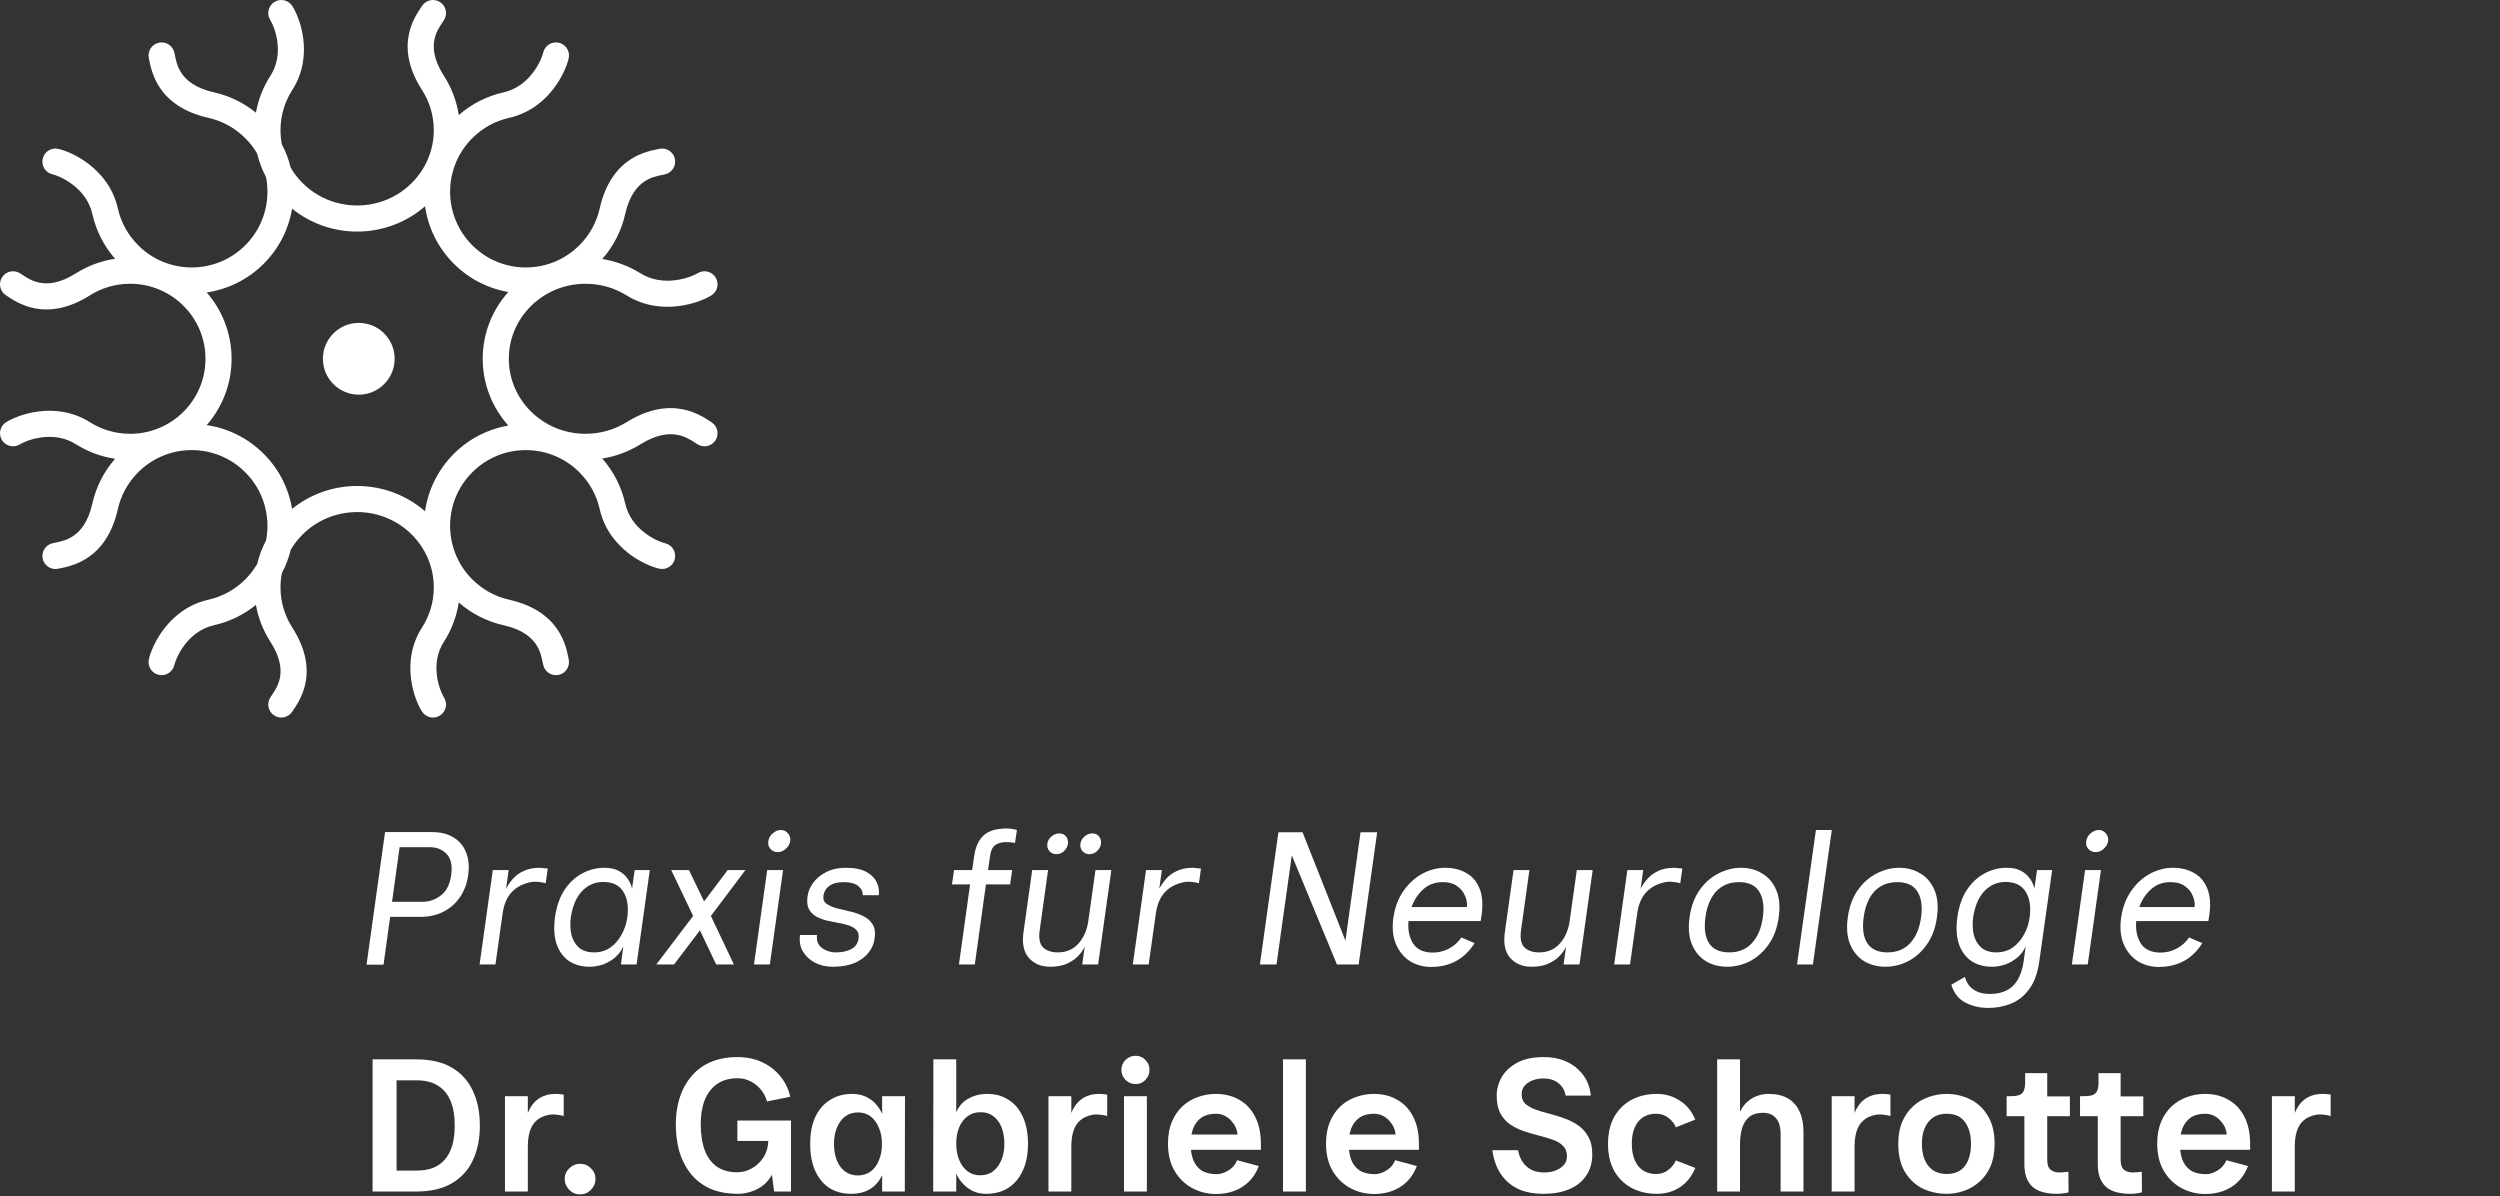 <svg width="1112" height="532" viewBox="0 0 1112 532" fill="none" xmlns="http://www.w3.org/2000/svg">
<rect x="0" y="0" width="1112" height="532" fill="#333333" stroke="none"/>
<path d="M1010.55 530V487.58H1020.72V495.056C1021.16 493.936 1021.72 492.872 1022.4 491.864C1023.12 490.8 1023.99 489.876 1025 489.092C1026.01 488.308 1027.18 487.692 1028.53 487.244C1029.87 486.796 1031.38 486.572 1033.06 486.572C1033.51 486.572 1034.13 486.6 1034.91 486.656C1035.7 486.712 1036.28 486.796 1036.68 486.908V496.4C1035.84 496.12 1034.77 495.924 1033.48 495.812C1032.2 495.644 1031.02 495.672 1029.96 495.896C1027.72 496.344 1025.92 497.184 1024.58 498.416C1023.24 499.592 1022.26 501.16 1021.64 503.12C1021.02 505.08 1020.72 507.404 1020.72 510.092V530H1010.55Z" fill="white"/>
<path d="M980.951 531.092C977.143 531.092 973.615 530.224 970.367 528.488C967.119 526.752 964.487 524.204 962.471 520.844C960.511 517.484 959.531 513.452 959.531 508.748C959.531 505.052 960.091 501.832 961.211 499.088C962.387 496.288 963.955 493.964 965.915 492.116C967.931 490.268 970.199 488.896 972.719 488C975.295 487.048 977.983 486.572 980.783 486.572C984.759 486.572 988.231 487.44 991.199 489.176C994.223 490.856 996.575 493.348 998.255 496.652C999.991 499.956 1000.86 504.016 1000.86 508.832V511.436H967.679L967.595 504.632H990.443C990.443 503.848 990.247 502.952 989.855 501.944C989.463 500.88 988.847 499.872 988.007 498.92C987.223 497.912 986.215 497.072 984.983 496.4C983.807 495.728 982.435 495.392 980.867 495.392C978.291 495.392 976.163 495.952 974.483 497.072C972.859 498.192 971.627 499.76 970.787 501.776C970.003 503.792 969.611 506.144 969.611 508.832C969.611 511.408 969.975 513.732 970.703 515.804C971.487 517.82 972.719 519.416 974.399 520.592C976.135 521.712 978.403 522.272 981.203 522.272C982.323 522.272 983.471 522.02 984.647 521.516C985.879 521.012 986.999 520.312 988.007 519.416C989.015 518.464 989.771 517.344 990.275 516.056L999.935 518.66C998.871 521.46 997.387 523.784 995.483 525.632C993.579 527.48 991.395 528.852 988.931 529.748C986.467 530.644 983.807 531.092 980.951 531.092Z" fill="white"/>
<path d="M947.709 531.008C942.557 531.008 938.833 529.916 936.537 527.732C934.241 525.492 933.093 522.244 933.093 517.988V496.484H925.197V487.58H926.877C928.557 487.58 929.873 487.412 930.825 487.076C931.777 486.684 932.449 486.04 932.841 485.144C933.233 484.248 933.429 483.016 933.429 481.448V477.332H943.257V487.664H953.337V496.484H943.257V515.972C943.257 518.044 943.761 519.5 944.769 520.34C945.833 521.124 947.065 521.516 948.465 521.516C949.025 521.516 949.697 521.488 950.481 521.432C951.265 521.376 951.993 521.292 952.665 521.18L952.749 530.336C952.021 530.56 951.153 530.728 950.145 530.84C949.193 530.952 948.381 531.008 947.709 531.008Z" fill="white"/>
<path d="M915.061 531.008C909.909 531.008 906.185 529.916 903.889 527.732C901.593 525.492 900.445 522.244 900.445 517.988V496.484H892.549V487.58H894.229C895.909 487.58 897.225 487.412 898.177 487.076C899.129 486.684 899.801 486.04 900.193 485.144C900.585 484.248 900.781 483.016 900.781 481.448V477.332H910.609V487.664H920.689V496.484H910.609V515.972C910.609 518.044 911.113 519.5 912.121 520.34C913.185 521.124 914.417 521.516 915.817 521.516C916.377 521.516 917.049 521.488 917.833 521.432C918.617 521.376 919.345 521.292 920.017 521.18L920.101 530.336C919.373 530.56 918.505 530.728 917.497 530.84C916.545 530.952 915.733 531.008 915.061 531.008Z" fill="white"/>
<path d="M865.861 531.008C862.053 531.008 858.497 530.224 855.193 528.656C851.945 527.032 849.313 524.568 847.297 521.264C845.337 517.96 844.357 513.788 844.357 508.748C844.357 504.94 844.945 501.664 846.121 498.92C847.353 496.12 849.005 493.796 851.077 491.948C853.149 490.1 855.445 488.756 857.965 487.916C860.541 487.02 863.173 486.572 865.861 486.572C869.613 486.572 873.113 487.384 876.361 489.008C879.609 490.576 882.213 493.012 884.173 496.316C886.189 499.564 887.197 503.708 887.197 508.748C887.197 512.556 886.609 515.86 885.433 518.66C884.257 521.404 882.633 523.7 880.561 525.548C878.545 527.396 876.249 528.768 873.673 529.664C871.153 530.56 868.549 531.008 865.861 531.008ZM865.861 522.188C869.501 522.188 872.217 520.984 874.009 518.576C875.801 516.168 876.697 512.892 876.697 508.748C876.697 504.716 875.801 501.496 874.009 499.088C872.273 496.624 869.557 495.392 865.861 495.392C862.333 495.392 859.617 496.624 857.713 499.088C855.809 501.496 854.857 504.716 854.857 508.748C854.857 512.892 855.809 516.168 857.713 518.576C859.617 520.984 862.333 522.188 865.861 522.188Z" fill="white"/>
<path d="M814.743 530V487.58H824.907V495.056C825.355 493.936 825.915 492.872 826.587 491.864C827.315 490.8 828.183 489.876 829.191 489.092C830.199 488.308 831.375 487.692 832.719 487.244C834.063 486.796 835.575 486.572 837.255 486.572C837.703 486.572 838.319 486.6 839.103 486.656C839.887 486.712 840.475 486.796 840.867 486.908V496.4C840.027 496.12 838.963 495.924 837.675 495.812C836.387 495.644 835.211 495.672 834.147 495.896C831.907 496.344 830.115 497.184 828.771 498.416C827.427 499.592 826.447 501.16 825.831 503.12C825.215 505.08 824.907 507.404 824.907 510.092V530H814.743Z" fill="white"/>
<path d="M763.794 530V471.2H773.958V494.552C774.35 493.656 774.91 492.732 775.638 491.78C776.366 490.828 777.262 489.96 778.326 489.176C779.39 488.392 780.622 487.776 782.022 487.328C783.422 486.824 784.99 486.572 786.726 486.572C790.142 486.572 792.998 487.244 795.294 488.588C797.59 489.932 799.298 491.864 800.418 494.384C801.594 496.904 802.182 499.844 802.182 503.204V530H792.018V504.548C792.018 501.244 791.318 498.836 789.918 497.324C788.574 495.756 786.642 494.972 784.122 494.972C781.714 494.972 779.754 495.532 778.242 496.652C776.786 497.772 775.694 499.396 774.966 501.524C774.294 503.652 773.958 506.172 773.958 509.084V530H763.794Z" fill="white"/>
<path d="M754.056 497.996L745.404 501.44C744.788 499.816 743.696 498.416 742.128 497.24C740.616 496.008 738.796 495.392 736.668 495.392C733.196 495.392 730.508 496.596 728.604 499.004C726.756 501.356 725.832 504.576 725.832 508.664C725.832 512.808 726.756 516.112 728.604 518.576C730.508 520.984 733.196 522.188 736.668 522.188C738.796 522.188 740.616 521.572 742.128 520.34C743.696 519.108 744.788 517.708 745.404 516.14L754.056 519.5C752.488 523.252 750.22 526.108 747.252 528.068C744.284 530.028 740.868 531.008 737.004 531.008C732.804 531.008 729.052 530.14 725.748 528.404C722.5 526.668 719.924 524.148 718.02 520.844C716.172 517.54 715.248 513.536 715.248 508.832C715.248 504.072 716.172 500.04 718.02 496.736C719.924 493.432 722.5 490.912 725.748 489.176C729.052 487.44 732.804 486.572 737.004 486.572C740.7 486.572 744.06 487.552 747.084 489.512C750.164 491.416 752.488 494.244 754.056 497.996Z" fill="white"/>
<path d="M686.651 531.008C682.731 531.008 679.371 530.476 676.571 529.412C673.827 528.292 671.559 526.808 669.767 524.96C667.975 523.056 666.603 520.956 665.651 518.66C664.699 516.364 664.083 514.012 663.803 511.604H675.227C675.619 513.732 676.347 515.552 677.411 517.064C678.475 518.52 679.791 519.64 681.359 520.424C682.983 521.152 684.747 521.516 686.651 521.516C688.611 521.516 690.347 521.236 691.859 520.676C693.427 520.06 694.659 519.248 695.555 518.24C696.507 517.176 696.983 515.888 696.983 514.376C696.983 512.416 696.423 510.876 695.303 509.756C694.183 508.58 692.671 507.656 690.767 506.984C688.919 506.312 686.875 505.696 684.635 505.136C682.451 504.576 680.239 503.932 677.999 503.204C675.815 502.476 673.771 501.496 671.867 500.264C670.019 498.976 668.535 497.324 667.415 495.308C666.295 493.236 665.735 490.576 665.735 487.328C665.735 484.472 666.463 481.756 667.919 479.18C669.431 476.548 671.727 474.392 674.807 472.712C677.887 471.032 681.835 470.192 686.651 470.192C690.179 470.192 693.231 470.724 695.807 471.788C698.439 472.852 700.595 474.252 702.275 475.988C704.011 477.668 705.299 479.516 706.139 481.532C706.979 483.492 707.455 485.424 707.567 487.328H696.395C696.171 485.872 695.639 484.584 694.799 483.464C693.959 482.288 692.839 481.364 691.439 480.692C690.039 480.02 688.359 479.684 686.399 479.684C684.943 479.684 683.487 479.936 682.031 480.44C680.575 480.888 679.343 481.644 678.335 482.708C677.327 483.716 676.823 485.116 676.823 486.908C676.823 488.588 677.383 489.96 678.503 491.024C679.679 492.032 681.191 492.872 683.039 493.544C684.887 494.216 686.931 494.832 689.171 495.392C691.411 495.952 693.651 496.652 695.891 497.492C698.131 498.276 700.175 499.312 702.023 500.6C703.871 501.888 705.355 503.568 706.475 505.64C707.651 507.656 708.239 510.232 708.239 513.368C708.239 517.176 707.315 520.396 705.467 523.028C703.675 525.66 701.155 527.648 697.907 528.992C694.715 530.336 690.963 531.008 686.651 531.008Z" fill="white"/>
<path d="M611.236 531.092C607.428 531.092 603.9 530.224 600.652 528.488C597.404 526.752 594.772 524.204 592.756 520.844C590.796 517.484 589.816 513.452 589.816 508.748C589.816 505.052 590.376 501.832 591.496 499.088C592.672 496.288 594.24 493.964 596.2 492.116C598.216 490.268 600.484 488.896 603.004 488C605.58 487.048 608.268 486.572 611.068 486.572C615.044 486.572 618.516 487.44 621.484 489.176C624.508 490.856 626.86 493.348 628.54 496.652C630.276 499.956 631.144 504.016 631.144 508.832V511.436H597.964L597.88 504.632H620.728C620.728 503.848 620.532 502.952 620.14 501.944C619.748 500.88 619.132 499.872 618.292 498.92C617.508 497.912 616.5 497.072 615.268 496.4C614.092 495.728 612.72 495.392 611.152 495.392C608.576 495.392 606.448 495.952 604.768 497.072C603.144 498.192 601.912 499.76 601.072 501.776C600.288 503.792 599.896 506.144 599.896 508.832C599.896 511.408 600.26 513.732 600.988 515.804C601.772 517.82 603.004 519.416 604.684 520.592C606.42 521.712 608.688 522.272 611.488 522.272C612.608 522.272 613.756 522.02 614.932 521.516C616.164 521.012 617.284 520.312 618.292 519.416C619.3 518.464 620.056 517.344 620.56 516.056L630.22 518.66C629.156 521.46 627.672 523.784 625.768 525.632C623.864 527.48 621.68 528.852 619.216 529.748C616.752 530.644 614.092 531.092 611.236 531.092Z" fill="white"/>
<path d="M570.685 530V471.2H580.849V530H570.685Z" fill="white"/>
<path d="M540.936 531.092C537.128 531.092 533.6 530.224 530.352 528.488C527.104 526.752 524.472 524.204 522.456 520.844C520.496 517.484 519.516 513.452 519.516 508.748C519.516 505.052 520.076 501.832 521.196 499.088C522.372 496.288 523.94 493.964 525.9 492.116C527.916 490.268 530.184 488.896 532.704 488C535.28 487.048 537.968 486.572 540.768 486.572C544.744 486.572 548.216 487.44 551.184 489.176C554.208 490.856 556.56 493.348 558.24 496.652C559.976 499.956 560.844 504.016 560.844 508.832V511.436H527.664L527.58 504.632H550.428C550.428 503.848 550.232 502.952 549.84 501.944C549.448 500.88 548.832 499.872 547.992 498.92C547.208 497.912 546.2 497.072 544.968 496.4C543.792 495.728 542.42 495.392 540.852 495.392C538.276 495.392 536.148 495.952 534.468 497.072C532.844 498.192 531.612 499.76 530.772 501.776C529.988 503.792 529.596 506.144 529.596 508.832C529.596 511.408 529.96 513.732 530.688 515.804C531.472 517.82 532.704 519.416 534.384 520.592C536.12 521.712 538.388 522.272 541.188 522.272C542.308 522.272 543.456 522.02 544.632 521.516C545.864 521.012 546.984 520.312 547.992 519.416C549 518.464 549.756 517.344 550.26 516.056L559.92 518.66C558.856 521.46 557.372 523.784 555.468 525.632C553.564 527.48 551.38 528.852 548.916 529.748C546.452 530.644 543.792 531.092 540.936 531.092Z" fill="white"/>
<path d="M505.088 482.204C503.408 482.204 501.924 481.588 500.636 480.356C499.404 479.068 498.788 477.584 498.788 475.904C498.788 474.168 499.404 472.684 500.636 471.452C501.924 470.22 503.408 469.604 505.088 469.604C506.824 469.604 508.28 470.22 509.456 471.452C510.688 472.684 511.304 474.168 511.304 475.904C511.304 477.584 510.688 479.068 509.456 480.356C508.28 481.588 506.824 482.204 505.088 482.204ZM499.964 530V487.58H510.128V530H499.964Z" fill="white"/>
<path d="M466.356 530V487.58H476.52V495.056C476.968 493.936 477.528 492.872 478.2 491.864C478.928 490.8 479.796 489.876 480.804 489.092C481.812 488.308 482.988 487.692 484.332 487.244C485.676 486.796 487.188 486.572 488.868 486.572C489.316 486.572 489.932 486.6 490.716 486.656C491.5 486.712 492.088 486.796 492.48 486.908V496.4C491.64 496.12 490.576 495.924 489.288 495.812C488 495.644 486.824 495.672 485.76 495.896C483.52 496.344 481.728 497.184 480.384 498.416C479.04 499.592 478.06 501.16 477.444 503.12C476.828 505.08 476.52 507.404 476.52 510.092V530H466.356Z" fill="white"/>
<path d="M425.335 494.804C426.007 493.124 426.987 491.668 428.275 490.436C429.619 489.204 431.215 488.252 433.063 487.58C434.911 486.908 436.927 486.572 439.111 486.572C442.807 486.572 445.999 487.468 448.687 489.26C451.431 490.996 453.531 493.516 454.987 496.82C456.499 500.124 457.255 504.1 457.255 508.748C457.255 513.452 456.471 517.456 454.903 520.76C453.391 524.064 451.235 526.612 448.435 528.404C445.691 530.14 442.443 531.008 438.691 531.008C436.395 531.008 434.379 530.588 432.643 529.748C430.907 528.852 429.423 527.732 428.191 526.388C426.959 524.988 426.007 523.532 425.335 522.02V530H415.087L415.171 471.2H425.335V494.804ZM435.919 494.72C433.791 494.72 431.915 495.336 430.291 496.568C428.723 497.744 427.491 499.396 426.595 501.524C425.755 503.596 425.335 506.004 425.335 508.748C425.335 511.38 425.755 513.76 426.595 515.888C427.491 518.016 428.723 519.696 430.291 520.928C431.915 522.16 433.819 522.776 436.003 522.776C438.299 522.776 440.231 522.16 441.799 520.928C443.423 519.64 444.655 517.932 445.495 515.804C446.335 513.676 446.755 511.324 446.755 508.748C446.755 506.004 446.335 503.568 445.495 501.44C444.655 499.312 443.423 497.66 441.799 496.484C440.175 495.252 438.215 494.664 435.919 494.72Z" fill="white"/>
<path d="M378.601 531.008C374.793 531.008 371.517 530.112 368.773 528.32C366.085 526.528 364.013 523.98 362.557 520.676C361.101 517.372 360.373 513.424 360.373 508.832C360.373 504.128 361.129 500.124 362.641 496.82C364.209 493.516 366.393 490.996 369.193 489.26C371.993 487.468 375.269 486.572 379.021 486.572C381.373 486.572 383.417 486.992 385.153 487.832C386.945 488.672 388.429 489.764 389.605 491.108C390.781 492.452 391.705 493.908 392.377 495.476V487.58H402.541L402.457 530H392.377V522.692C391.649 524.316 390.641 525.772 389.353 527.06C388.121 528.292 386.581 529.272 384.733 530C382.941 530.672 380.897 531.008 378.601 531.008ZM381.709 522.86C383.893 522.804 385.769 522.188 387.337 521.012C388.905 519.836 390.109 518.184 390.949 516.056C391.845 513.928 392.293 511.52 392.293 508.832C392.293 506.144 391.845 503.764 390.949 501.692C390.109 499.564 388.905 497.884 387.337 496.652C385.769 495.42 383.865 494.804 381.625 494.804C379.385 494.804 377.453 495.42 375.829 496.652C374.261 497.884 373.057 499.564 372.217 501.692C371.377 503.82 370.957 506.172 370.957 508.748C370.957 511.548 371.377 514.012 372.217 516.14C373.057 518.212 374.289 519.864 375.913 521.096C377.537 522.272 379.469 522.86 381.709 522.86Z" fill="white"/>
<path d="M328.397 531.008C323.301 531.008 318.961 530.168 315.377 528.488C311.849 526.752 308.993 524.428 306.809 521.516C304.625 518.604 303.029 515.328 302.021 511.688C301.069 507.992 300.593 504.156 300.593 500.18C300.593 496.092 301.125 492.256 302.189 488.672C303.309 485.032 304.989 481.84 307.229 479.096C309.469 476.296 312.325 474.112 315.797 472.544C319.269 470.976 323.357 470.192 328.061 470.192C332.093 470.192 335.733 470.948 338.981 472.46C342.229 473.972 344.917 476.044 347.045 478.676C349.229 481.308 350.713 484.36 351.497 487.832L341.165 489.932C340.661 488.028 339.765 486.292 338.477 484.724C337.245 483.156 335.733 481.924 333.941 481.028C332.205 480.076 330.245 479.6 328.061 479.6C324.421 479.6 321.369 480.468 318.905 482.204C316.497 483.884 314.677 486.264 313.445 489.344C312.269 492.368 311.681 495.924 311.681 500.012C311.681 504.492 312.269 508.328 313.445 511.52C314.621 514.712 316.413 517.176 318.821 518.912C321.285 520.592 324.337 521.432 327.977 521.432C330.161 521.432 332.261 520.872 334.277 519.752C336.349 518.632 338.085 517.036 339.485 514.964C340.885 512.836 341.641 510.344 341.753 507.488H327.977V498.416H351.833V530H344.357C344.357 530 344.301 529.636 344.189 528.908C344.077 528.124 343.965 527.256 343.853 526.304C343.741 525.296 343.629 524.428 343.517 523.7C343.405 522.916 343.349 522.524 343.349 522.524C342.285 524.484 340.913 526.108 339.233 527.396C337.609 528.628 335.845 529.524 333.941 530.084C332.093 530.7 330.245 531.008 328.397 531.008Z" fill="white"/>
<path d="M258.069 531.26C256.165 531.26 254.541 530.588 253.197 529.244C251.853 527.844 251.181 526.22 251.181 524.372C251.181 522.524 251.853 520.956 253.197 519.668C254.597 518.324 256.221 517.652 258.069 517.652C259.917 517.652 261.513 518.324 262.857 519.668C264.201 520.956 264.873 522.524 264.873 524.372C264.873 526.22 264.201 527.844 262.857 529.244C261.513 530.588 259.917 531.26 258.069 531.26Z" fill="white"/>
<path d="M224.61 530V487.58H234.774V495.056C235.222 493.936 235.782 492.872 236.454 491.864C237.182 490.8 238.05 489.876 239.058 489.092C240.066 488.308 241.242 487.692 242.586 487.244C243.93 486.796 245.442 486.572 247.122 486.572C247.57 486.572 248.186 486.6 248.97 486.656C249.754 486.712 250.342 486.796 250.734 486.908V496.4C249.894 496.12 248.83 495.924 247.542 495.812C246.254 495.644 245.078 495.672 244.014 495.896C241.774 496.344 239.982 497.184 238.638 498.416C237.294 499.592 236.314 501.16 235.698 503.12C235.082 505.08 234.774 507.404 234.774 510.092V530H224.61Z" fill="white"/>
<path d="M165.728 530V471.2H185.048C191.544 471.2 196.864 472.432 201.008 474.896C205.208 477.36 208.316 480.804 210.332 485.228C212.404 489.596 213.44 494.748 213.44 500.684C213.44 506.508 212.404 511.632 210.332 516.056C208.316 520.424 205.208 523.84 201.008 526.304C196.864 528.768 191.544 530 185.048 530H165.728ZM176.396 520.676H185.3C189.052 520.676 192.16 519.948 194.624 518.492C197.144 516.98 199.048 514.74 200.336 511.772C201.624 508.748 202.268 505.024 202.268 500.6C202.268 496.176 201.624 492.48 200.336 489.512C199.048 486.544 197.144 484.304 194.624 482.792C192.16 481.28 189.052 480.524 185.3 480.524H176.396V520.676Z" fill="white"/>
<path d="M960.273 430.092C956.745 430.092 953.581 429.224 950.781 427.488C948.037 425.696 945.965 423.148 944.565 419.844C943.221 416.54 942.857 412.648 943.473 408.168C944.145 403.576 945.629 399.628 947.925 396.324C950.221 393.02 952.993 390.472 956.241 388.68C959.545 386.888 962.961 385.992 966.489 385.992C970.073 385.992 973.181 386.748 975.813 388.26C978.501 389.716 980.489 392.012 981.777 395.148C983.065 398.228 983.373 402.204 982.701 407.076L982.281 409.68H950.193C949.857 413.712 950.557 417.072 952.293 419.76C954.085 422.392 956.997 423.708 961.029 423.708C963.549 423.708 965.929 423.12 968.169 421.944C970.409 420.768 972.257 419.116 973.713 416.988L979.593 419.508C975.113 426.564 968.673 430.092 960.273 430.092ZM965.397 392.376C961.981 392.376 959.097 393.44 956.745 395.568C954.449 397.64 952.713 400.272 951.537 403.464H976.149C976.373 401.896 976.121 400.272 975.393 398.592C974.721 396.856 973.573 395.4 971.949 394.224C970.325 392.992 968.141 392.376 965.397 392.376Z" fill="white"/>
<path d="M932.153 379.02C930.809 379.02 929.717 378.544 928.877 377.592C928.037 376.584 927.729 375.436 927.953 374.148C928.121 372.804 928.765 371.656 929.885 370.704C931.005 369.696 932.237 369.192 933.581 369.192C934.869 369.192 935.905 369.696 936.689 370.704C937.529 371.656 937.865 372.804 937.697 374.148C937.473 375.436 936.801 376.584 935.681 377.592C934.617 378.544 933.441 379.02 932.153 379.02ZM921.569 429L927.449 387H934.505L928.625 429H921.569Z" fill="white"/>
<path d="M883.985 448.32C880.345 448.264 877.041 447.452 874.073 445.884C871.105 444.316 869.061 441.684 867.941 437.988L873.989 434.544C874.661 437.008 875.949 438.884 877.853 440.172C879.757 441.46 882.109 442.104 884.909 442.104C889.557 442.104 893.085 440.872 895.493 438.408C897.901 435.944 899.441 432.332 900.113 427.572L901.037 420.936C900.197 422.84 898.965 424.492 897.341 425.892C895.717 427.236 893.925 428.272 891.965 429C890.005 429.672 888.045 430.008 886.085 430.008C882.445 430.008 879.337 429.14 876.761 427.404C874.241 425.612 872.421 423.092 871.301 419.844C870.237 416.54 870.013 412.592 870.629 408C871.301 403.24 872.673 399.236 874.745 395.988C876.873 392.74 879.477 390.276 882.557 388.596C885.637 386.86 889.025 385.992 892.721 385.992C895.185 385.992 897.257 386.44 898.937 387.336C900.617 388.232 901.933 389.38 902.885 390.78C903.893 392.18 904.565 393.664 904.901 395.232L906.077 387H912.797L907.085 427.572C906.357 432.836 904.845 436.98 902.549 440.004C900.309 443.084 897.565 445.24 894.317 446.472C891.125 447.76 887.681 448.376 883.985 448.32ZM888.017 423.624C890.705 423.624 893.085 422.924 895.157 421.524C897.229 420.068 898.909 418.164 900.197 415.812C901.541 413.46 902.409 410.856 902.801 408C903.417 403.352 902.829 399.572 901.037 396.66C899.245 393.748 896.277 392.292 892.133 392.292C889.389 392.292 887.009 392.992 884.993 394.392C882.977 395.736 881.353 397.584 880.121 399.936C878.945 402.288 878.133 404.92 877.685 407.832C877.293 410.744 877.377 413.404 877.937 415.812C878.553 418.164 879.673 420.068 881.297 421.524C882.977 422.924 885.217 423.624 888.017 423.624Z" fill="white"/>
<path d="M838.619 430.008C835.147 430.008 832.011 429.196 829.211 427.572C826.467 425.892 824.395 423.428 822.995 420.18C821.595 416.876 821.231 412.816 821.903 408C822.575 403.184 824.059 399.152 826.355 395.904C828.707 392.6 831.507 390.136 834.755 388.512C838.003 386.832 841.363 385.992 844.835 385.992C848.307 385.992 851.415 386.832 854.159 388.512C856.959 390.136 859.059 392.6 860.459 395.904C861.859 399.152 862.223 403.184 861.551 408C860.879 412.816 859.367 416.876 857.015 420.18C854.719 423.428 851.947 425.892 848.699 427.572C845.451 429.196 842.091 430.008 838.619 430.008ZM839.543 423.624C843.743 423.624 847.103 422.252 849.623 419.508C852.199 416.764 853.823 412.928 854.495 408C855.167 403.072 854.607 399.236 852.815 396.492C851.079 393.748 848.111 392.376 843.911 392.376C839.711 392.376 836.323 393.748 833.747 396.492C831.227 399.236 829.631 403.072 828.959 408C828.287 412.928 828.819 416.764 830.555 419.508C832.347 422.252 835.343 423.624 839.543 423.624Z" fill="white"/>
<path d="M799.322 429L807.722 369.192H814.778L806.378 429H799.322Z" fill="white"/>
<path d="M768.236 430.008C764.764 430.008 761.628 429.196 758.828 427.572C756.084 425.892 754.012 423.428 752.612 420.18C751.212 416.876 750.848 412.816 751.52 408C752.192 403.184 753.676 399.152 755.972 395.904C758.324 392.6 761.124 390.136 764.372 388.512C767.62 386.832 770.98 385.992 774.452 385.992C777.924 385.992 781.032 386.832 783.776 388.512C786.576 390.136 788.676 392.6 790.076 395.904C791.476 399.152 791.84 403.184 791.168 408C790.496 412.816 788.984 416.876 786.632 420.18C784.336 423.428 781.564 425.892 778.316 427.572C775.068 429.196 771.708 430.008 768.236 430.008ZM769.16 423.624C773.36 423.624 776.72 422.252 779.24 419.508C781.816 416.764 783.44 412.928 784.112 408C784.784 403.072 784.224 399.236 782.432 396.492C780.696 393.748 777.728 392.376 773.528 392.376C769.328 392.376 765.94 393.748 763.364 396.492C760.844 399.236 759.248 403.072 758.576 408C757.904 412.928 758.436 416.764 760.172 419.508C761.964 422.252 764.96 423.624 769.16 423.624Z" fill="white"/>
<path d="M717.976 429L723.856 387H730.912L729.736 395.316C730.52 393.804 731.528 392.348 732.76 390.948C733.992 389.492 735.588 388.316 737.548 387.42C739.508 386.468 741.916 385.992 744.772 385.992C745.22 385.992 745.808 386.048 746.536 386.16C747.32 386.216 747.908 386.272 748.3 386.328L747.376 392.88C746.592 392.6 745.556 392.404 744.268 392.292C743.036 392.124 741.86 392.152 740.74 392.376C737.268 393.048 734.44 394.532 732.256 396.828C730.128 399.124 728.784 402.288 728.224 406.32L725.032 429H717.976Z" fill="white"/>
<path d="M681.294 430.008C677.206 430.008 674.014 428.692 671.718 426.06C669.422 423.428 668.638 419.592 669.366 414.552L673.23 387H680.286L676.59 413.544C676.03 417.184 676.506 419.788 678.018 421.356C679.586 422.868 681.77 423.624 684.57 423.624C688.434 423.624 691.514 422.308 693.81 419.676C696.162 417.044 697.618 413.712 698.178 409.68L701.37 387H708.426L702.546 429H695.49L696.582 421.104C696.19 422.056 695.378 423.26 694.146 424.716C692.97 426.116 691.318 427.348 689.19 428.412C687.062 429.476 684.43 430.008 681.294 430.008Z" fill="white"/>
<path d="M636.578 430.092C633.05 430.092 629.886 429.224 627.086 427.488C624.342 425.696 622.27 423.148 620.87 419.844C619.526 416.54 619.162 412.648 619.778 408.168C620.45 403.576 621.934 399.628 624.23 396.324C626.526 393.02 629.298 390.472 632.546 388.68C635.85 386.888 639.266 385.992 642.794 385.992C646.378 385.992 649.486 386.748 652.118 388.26C654.806 389.716 656.794 392.012 658.082 395.148C659.37 398.228 659.678 402.204 659.006 407.076L658.586 409.68H626.498C626.162 413.712 626.862 417.072 628.598 419.76C630.39 422.392 633.302 423.708 637.334 423.708C639.854 423.708 642.234 423.12 644.474 421.944C646.714 420.768 648.562 419.116 650.018 416.988L655.898 419.508C651.418 426.564 644.978 430.092 636.578 430.092ZM641.702 392.376C638.286 392.376 635.402 393.44 633.05 395.568C630.754 397.64 629.018 400.272 627.842 403.464H652.454C652.678 401.896 652.426 400.272 651.698 398.592C651.026 396.856 649.878 395.4 648.254 394.224C646.63 392.992 644.446 392.376 641.702 392.376Z" fill="white"/>
<path d="M560.399 429L568.631 370.2H579.383L598.451 418.416L605.171 370.2H612.563L604.331 429H594.671L574.595 380.448L567.791 429H560.399Z" fill="white"/>
<path d="M503.874 429L509.754 387H516.81L515.634 395.316C516.418 393.804 517.426 392.348 518.658 390.948C519.89 389.492 521.486 388.316 523.446 387.42C525.406 386.468 527.814 385.992 530.67 385.992C531.118 385.992 531.706 386.048 532.434 386.16C533.218 386.216 533.806 386.272 534.198 386.328L533.274 392.88C532.49 392.6 531.454 392.404 530.166 392.292C528.934 392.124 527.758 392.152 526.638 392.376C523.166 393.048 520.338 394.532 518.154 396.828C516.026 399.124 514.682 402.288 514.122 406.32L510.93 429H503.874Z" fill="white"/>
<path d="M467.193 430.008C463.105 430.008 459.913 428.692 457.617 426.06C455.321 423.428 454.537 419.592 455.265 414.552L459.129 387H466.185L462.489 413.544C461.929 417.184 462.405 419.788 463.917 421.356C465.485 422.868 467.669 423.624 470.469 423.624C474.333 423.624 477.413 422.308 479.709 419.676C482.061 417.044 483.517 413.712 484.077 409.68L487.269 387H494.325L488.445 429H481.389L482.481 421.104C482.089 422.056 481.277 423.26 480.045 424.716C478.869 426.116 477.217 427.348 475.089 428.412C472.961 429.476 470.329 430.008 467.193 430.008ZM484.581 379.944C483.349 379.944 482.313 379.496 481.473 378.6C480.689 377.648 480.381 376.556 480.549 375.324C480.717 374.036 481.333 372.944 482.397 372.048C483.461 371.152 484.609 370.704 485.841 370.704C487.129 370.704 488.137 371.152 488.865 372.048C489.593 372.944 489.873 374.036 489.705 375.324C489.537 376.556 488.949 377.648 487.941 378.6C486.989 379.496 485.869 379.944 484.581 379.944ZM469.881 379.944C468.649 379.944 467.613 379.496 466.773 378.6C465.989 377.648 465.681 376.556 465.849 375.324C466.017 374.036 466.633 372.944 467.697 372.048C468.761 371.152 469.909 370.704 471.141 370.704C472.429 370.704 473.437 371.152 474.165 372.048C474.893 372.944 475.173 374.036 475.005 375.324C474.837 376.556 474.249 377.648 473.241 378.6C472.289 379.496 471.169 379.944 469.881 379.944Z" fill="white"/>
<path d="M426.537 429L431.493 393.384H423.429L424.353 387H432.417L433.341 380.616C433.901 376.696 435.273 373.7 437.457 371.628C439.697 369.556 443.113 368.52 447.705 368.52C448.377 368.52 449.133 368.576 449.973 368.688C450.869 368.8 451.653 368.968 452.325 369.192L451.485 374.904C450.869 374.792 450.197 374.708 449.469 374.652C448.797 374.596 448.181 374.568 447.621 374.568C445.549 374.568 443.897 375.016 442.665 375.912C441.433 376.808 440.677 378.404 440.397 380.7L439.473 387H450.225L449.301 393.384H438.549L433.593 429H426.537Z" fill="white"/>
<path d="M370.298 430.008C367.498 430.008 364.922 429.42 362.57 428.244C360.218 427.012 358.398 425.332 357.11 423.204C355.878 421.076 355.458 418.64 355.85 415.896H363.41C363.186 417.632 363.466 419.088 364.25 420.264C365.09 421.384 366.21 422.224 367.61 422.784C369.01 423.344 370.41 423.624 371.81 423.624C374.61 423.624 376.906 423.12 378.698 422.112C380.546 421.104 381.61 419.564 381.89 417.492C382.114 415.924 381.834 414.692 381.05 413.796C380.266 412.9 379.146 412.2 377.69 411.696C376.234 411.192 374.638 410.8 372.902 410.52C371.166 410.184 369.402 409.82 367.61 409.428C365.874 408.98 364.306 408.364 362.906 407.58C361.506 406.74 360.442 405.62 359.714 404.22C359.042 402.82 358.874 400.944 359.21 398.592C359.49 396.52 360.33 394.532 361.73 392.628C363.13 390.724 365.034 389.156 367.442 387.924C369.906 386.636 372.846 385.992 376.262 385.992C380.35 385.992 383.486 386.664 385.67 388.008C387.854 389.296 389.338 390.892 390.122 392.796C390.906 394.644 391.158 396.436 390.878 398.172H383.654C383.878 396.772 383.29 395.456 381.89 394.224C380.49 392.992 378.278 392.376 375.254 392.376C372.51 392.376 370.382 392.936 368.87 394.056C367.414 395.12 366.546 396.548 366.266 398.34C366.042 399.908 366.49 401.112 367.61 401.952C368.73 402.792 370.214 403.464 372.062 403.968C373.91 404.416 375.87 404.892 377.942 405.396C380.07 405.844 382.03 406.516 383.822 407.412C385.67 408.252 387.098 409.484 388.106 411.108C389.114 412.676 389.422 414.804 389.03 417.492C388.75 419.732 387.854 421.804 386.342 423.708C384.886 425.612 382.814 427.152 380.126 428.328C377.494 429.448 374.218 430.008 370.298 430.008Z" fill="white"/>
<path d="M345.958 379.02C344.614 379.02 343.522 378.544 342.682 377.592C341.842 376.584 341.534 375.436 341.758 374.148C341.926 372.804 342.57 371.656 343.69 370.704C344.81 369.696 346.042 369.192 347.386 369.192C348.674 369.192 349.71 369.696 350.494 370.704C351.334 371.656 351.67 372.804 351.502 374.148C351.278 375.436 350.606 376.584 349.486 377.592C348.422 378.544 347.246 379.02 345.958 379.02ZM335.374 429L341.254 387H348.31L342.43 429H335.374Z" fill="white"/>
<path d="M318.551 429L311.327 413.796L299.819 429H291.923L308.303 407.412L298.559 387H306.455L313.175 400.944L323.675 387H331.571L316.199 407.412L326.447 429H318.551Z" fill="white"/>
<path d="M262.32 430.008C258.68 430.008 255.572 429.14 252.996 427.404C250.476 425.612 248.656 423.092 247.536 419.844C246.472 416.54 246.248 412.592 246.864 408C247.536 403.24 248.908 399.236 250.98 395.988C253.108 392.74 255.712 390.276 258.792 388.596C261.872 386.86 265.26 385.992 268.956 385.992C271.42 385.992 273.492 386.44 275.172 387.336C276.852 388.232 278.168 389.38 279.12 390.78C280.128 392.18 280.8 393.664 281.136 395.232L282.312 387H289.032L283.152 429H276.18L277.272 420.936C276.432 422.84 275.2 424.492 273.576 425.892C271.952 427.236 270.16 428.272 268.2 429C266.24 429.672 264.28 430.008 262.32 430.008ZM264.252 423.624C266.94 423.624 269.32 422.924 271.392 421.524C273.464 420.068 275.144 418.164 276.432 415.812C277.776 413.46 278.644 410.856 279.036 408C279.652 403.352 279.064 399.572 277.272 396.66C275.48 393.748 272.512 392.292 268.368 392.292C265.624 392.292 263.244 392.992 261.228 394.392C259.212 395.736 257.588 397.584 256.356 399.936C255.18 402.288 254.368 404.92 253.92 407.832C253.528 410.744 253.612 413.404 254.172 415.812C254.788 418.164 255.908 420.068 257.532 421.524C259.212 422.924 261.452 423.624 264.252 423.624Z" fill="white"/>
<path d="M213.319 429L219.199 387H226.255L225.079 395.316C225.863 393.804 226.871 392.348 228.103 390.948C229.335 389.492 230.931 388.316 232.891 387.42C234.851 386.468 237.259 385.992 240.115 385.992C240.563 385.992 241.151 386.048 241.879 386.16C242.663 386.216 243.251 386.272 243.643 386.328L242.719 392.88C241.935 392.6 240.899 392.404 239.611 392.292C238.379 392.124 237.203 392.152 236.083 392.376C232.611 393.048 229.783 394.532 227.599 396.828C225.471 399.124 224.127 402.288 223.567 406.32L220.375 429H213.319Z" fill="white"/>
<path d="M163.04 429.084L171.272 370.116H192.356C195.996 370.116 199.104 370.9 201.68 372.468C204.256 373.98 206.132 376.192 207.308 379.104C208.484 381.96 208.792 385.404 208.232 389.436C207.728 393.02 206.524 396.212 204.62 399.012C202.772 401.756 200.336 403.912 197.312 405.48C194.344 407.048 190.872 407.832 186.896 407.832H173.54L170.6 429.084H163.04ZM174.38 401.112H187.82C190.956 401.112 193.728 400.16 196.136 398.256C198.6 396.352 200.112 393.356 200.672 389.268C201.288 385.068 200.644 381.96 198.74 379.944C196.836 377.872 194.344 376.836 191.264 376.836H177.74L174.38 401.112Z" fill="white"/>
<path d="M159.585 175.544C168.399 175.544 175.544 168.399 175.544 159.585C175.544 150.772 168.399 143.627 159.585 143.627C150.772 143.627 143.627 150.772 143.627 159.585C143.627 168.399 150.772 175.544 159.585 175.544Z" fill="white"/>
<path fill-rule="evenodd" clip-rule="evenodd" d="M260.448 192.953C267.184 192.953 273.442 191.051 278.716 187.776C288.486 181.708 296.873 180.708 303.697 182.057C309.435 183.191 313.698 185.99 315.723 187.319C316.001 187.502 316.237 187.657 316.428 187.776C319.151 189.467 319.987 193.044 318.297 195.767C316.606 198.49 313.028 199.326 310.305 197.635C309.952 197.415 309.595 197.186 309.231 196.952C307.141 195.607 304.811 194.108 301.447 193.443C297.796 192.721 292.375 192.955 284.839 197.635C279.771 200.783 274.032 202.976 267.89 203.966C273.059 209.828 276.459 216.718 278.079 223.926C279.376 229.701 282.796 233.896 286.58 236.848C290.45 239.868 294.357 241.307 295.779 241.626C298.906 242.329 300.871 245.433 300.169 248.56C299.466 251.687 296.362 253.653 293.235 252.95C290.121 252.25 284.648 250.061 279.441 245.999C274.147 241.869 268.79 235.529 266.755 226.47C265.405 220.464 262.396 214.758 257.711 210.073C244.556 196.918 223.228 196.918 210.073 210.073C196.918 223.228 196.918 244.556 210.073 257.711C214.758 262.396 220.464 265.405 226.47 266.755C237.648 269.266 244.265 274.437 248.105 280.214C251.326 285.06 252.316 290.062 252.783 292.422C252.847 292.745 252.901 293.018 252.95 293.235C253.653 296.362 251.687 299.466 248.56 300.169C245.433 300.871 242.329 298.906 241.626 295.779C241.535 295.372 241.449 294.957 241.361 294.535C240.857 292.114 240.301 289.44 238.439 286.638C236.429 283.614 232.512 280.008 223.926 278.079C216.756 276.468 209.901 273.095 204.058 267.971C203.102 274.308 200.809 280.219 197.475 285.408C194.286 290.371 193.737 295.707 194.328 300.425C194.934 305.258 196.691 309.009 197.475 310.23C199.208 312.926 198.427 316.516 195.73 318.249C193.034 319.981 189.444 319.2 187.711 316.504C185.983 313.814 183.632 308.41 182.812 301.869C181.978 295.214 182.684 286.957 187.711 279.134C191.034 273.963 192.953 267.846 192.953 261.275C192.953 242.853 177.771 227.771 158.86 227.771C146.177 227.771 135.171 234.555 129.297 244.581C128.43 248.167 127.12 251.669 125.366 254.997C124.972 257.032 124.767 259.131 124.767 261.275C124.767 267.846 126.686 273.963 130.009 279.134C136.205 288.777 137.25 297.101 135.859 303.903C134.694 309.6 131.819 313.83 130.468 315.817C130.284 316.089 130.128 316.318 130.009 316.504C128.276 319.2 124.686 319.981 121.989 318.249C119.293 316.516 118.512 312.926 120.245 310.23C120.471 309.878 120.706 309.524 120.946 309.164C122.316 307.105 123.821 304.844 124.488 301.578C125.206 298.069 124.994 292.8 120.245 285.408C117.1 280.514 114.882 274.979 113.838 269.049C108.283 273.57 101.899 276.584 95.245 278.079C89.47 279.376 85.274 282.796 82.323 286.58C79.303 290.45 77.864 294.357 77.544 295.779C76.842 298.906 73.737 300.871 70.61 300.169C67.483 299.466 65.518 296.362 66.221 293.235C66.92 290.121 69.109 284.648 73.172 279.441C77.302 274.147 83.642 268.79 92.7 266.755C98.707 265.405 104.413 262.396 109.098 257.711C111.192 255.617 112.952 253.316 114.38 250.874C115.26 247.187 116.599 243.677 118.332 240.405C120.418 229.766 117.34 218.315 109.098 210.073C95.943 196.918 74.614 196.918 61.459 210.073C56.774 214.758 53.765 220.464 52.416 226.47C49.904 237.648 44.734 244.265 38.957 248.105C34.111 251.326 29.109 252.316 26.749 252.783L26.744 252.784L26.743 252.785C26.57 252.819 26.411 252.85 26.268 252.88C26.229 252.888 26.191 252.895 26.154 252.903L26.112 252.912C26.049 252.925 25.991 252.938 25.936 252.95C22.809 253.653 19.704 251.687 19.002 248.56C18.299 245.433 20.265 242.329 23.392 241.626C23.798 241.535 24.213 241.449 24.636 241.361C27.057 240.857 29.731 240.301 32.533 238.439C35.557 236.429 39.163 232.512 41.092 223.926C42.702 216.759 46.073 209.906 51.193 204.065C44.878 203.126 38.983 200.881 33.803 197.613C28.83 194.476 23.473 193.931 18.732 194.515C13.884 195.112 10.123 196.842 8.9 197.613C6.19 199.323 2.606 198.512 0.896 195.802C-0.814 193.091 -0.003 189.508 2.707 187.797C5.395 186.102 10.789 183.799 17.314 182.996C23.948 182.179 32.184 182.868 39.996 187.797C45.17 191.062 51.302 192.953 57.896 192.953C76.418 192.953 91.399 177.995 91.399 159.585C91.399 141.176 76.418 126.218 57.896 126.218C51.302 126.218 45.17 128.109 39.996 131.373C30.357 137.454 22.058 138.469 15.288 137.11C9.607 135.97 5.386 133.154 3.397 131.826C3.125 131.645 2.894 131.491 2.707 131.373C-0.003 129.663 -0.814 126.079 0.896 123.369C2.606 120.658 6.19 119.847 8.9 121.557C9.25 121.778 9.603 122.008 9.962 122.243L9.963 122.244C12.021 123.589 14.292 125.073 17.572 125.731C21.114 126.442 26.407 126.224 33.803 121.557C38.983 118.289 44.878 116.044 51.193 115.105C46.073 109.264 42.702 102.411 41.092 95.245C39.794 89.47 36.374 85.274 32.591 82.323C28.72 79.303 24.814 77.864 23.392 77.544C20.265 76.842 18.299 73.737 19.002 70.61C19.704 67.483 22.809 65.518 25.936 66.221C29.05 66.92 34.522 69.109 39.73 73.172C45.024 77.302 50.381 83.642 52.416 92.7C53.765 98.707 56.774 104.413 61.459 109.098C74.614 122.253 95.943 122.253 109.098 109.098C117.34 100.855 120.418 89.404 118.332 78.766C116.599 75.493 115.26 71.984 114.38 68.297C112.952 65.855 111.192 63.553 109.098 61.459C104.413 56.774 98.707 53.765 92.7 52.416C81.523 49.904 74.905 44.734 71.066 38.957C67.844 34.111 66.854 29.109 66.387 26.749L66.387 26.747L66.386 26.744L66.386 26.742C66.323 26.422 66.269 26.151 66.221 25.936C65.518 22.809 67.483 19.704 70.61 19.002C73.737 18.299 76.842 20.265 77.544 23.392C77.636 23.798 77.722 24.213 77.81 24.636C78.313 27.057 78.869 29.731 80.732 32.533C82.742 35.557 86.659 39.163 95.245 41.092C101.899 42.587 108.283 45.6 113.838 50.122C114.882 44.192 117.1 38.656 120.245 33.763C123.434 28.8 123.983 23.464 123.392 18.745C122.786 13.912 121.029 10.161 120.245 8.941C118.512 6.245 119.293 2.654 121.989 0.922C124.686 -0.811 128.276 -0.03 130.009 2.667C131.737 5.356 134.088 10.76 134.908 17.302C135.742 23.957 135.035 32.214 130.009 40.037C126.686 45.207 124.767 51.325 124.767 57.896C124.767 60.04 124.973 62.139 125.366 64.173C127.12 67.502 128.43 71.003 129.297 74.59C135.171 84.615 146.177 91.399 158.86 91.399C177.771 91.399 192.953 76.318 192.953 57.896C192.953 51.325 191.034 45.207 187.711 40.037C181.515 30.393 180.47 22.07 181.861 15.267C183.026 9.57 185.901 5.34 187.251 3.353C187.436 3.082 187.592 2.852 187.711 2.667C189.444 -0.03 193.034 -0.811 195.73 0.922C198.427 2.654 199.208 6.245 197.475 8.941C197.249 9.293 197.014 9.647 196.774 10.007C195.404 12.066 193.899 14.327 193.232 17.592C192.514 21.102 192.726 26.371 197.475 33.763C200.809 38.951 203.102 44.862 204.058 51.199C209.901 46.076 216.756 42.703 223.926 41.092C229.701 39.794 233.896 36.374 236.848 32.591C239.868 28.72 241.307 24.814 241.626 23.392C242.329 20.265 245.433 18.299 248.56 19.002C251.687 19.704 253.653 22.809 252.95 25.936C252.25 29.05 250.061 34.522 245.999 39.73C241.869 45.024 235.529 50.381 226.47 52.416C220.464 53.765 214.758 56.774 210.073 61.459C196.918 74.614 196.918 95.943 210.073 109.098C223.228 122.253 244.556 122.253 257.711 109.098C262.396 104.413 265.405 98.707 266.755 92.7C269.266 81.523 274.437 74.905 280.214 71.066C285.06 67.844 290.062 66.854 292.422 66.387L292.423 66.387C292.746 66.323 293.018 66.269 293.235 66.221C296.362 65.518 299.466 67.483 300.169 70.61C300.871 73.737 298.906 76.842 295.779 77.544C295.372 77.636 294.957 77.722 294.535 77.81C292.114 78.313 289.44 78.869 286.638 80.731C283.614 82.741 280.008 86.659 278.079 95.245C276.459 102.452 273.059 109.342 267.89 115.205C274.032 116.194 279.771 118.388 284.839 121.536C289.922 124.693 295.407 125.242 300.255 124.654C305.208 124.054 309.049 122.316 310.305 121.536C313.028 119.845 316.606 120.681 318.297 123.404C319.987 126.126 319.151 129.704 316.428 131.395C313.712 133.082 308.254 135.376 301.651 136.176C294.946 136.989 286.621 136.305 278.716 131.395C273.442 128.12 267.184 126.218 260.448 126.218C241.494 126.218 226.321 141.261 226.321 159.585C226.321 177.909 241.494 192.953 260.448 192.953ZM214.715 159.585C214.715 170.99 219.017 181.368 226.092 189.274C217.22 190.817 208.718 195.014 201.866 201.866C194.673 209.06 190.405 218.071 189.063 227.421C180.998 220.41 170.416 216.165 158.86 216.165C147.907 216.165 137.829 219.978 129.941 226.346C128.434 217.382 124.222 208.784 117.304 201.866C110.16 194.722 101.223 190.464 91.942 189.091C98.832 181.196 103.005 170.88 103.005 159.585C103.005 148.291 98.832 137.975 91.942 130.08C101.223 128.707 110.16 124.449 117.304 117.304C124.222 110.387 128.434 101.789 129.941 92.824C137.829 99.193 147.907 103.005 158.86 103.005C170.416 103.005 180.998 98.761 189.063 91.749C190.405 101.1 194.673 110.111 201.866 117.304C208.718 124.156 217.22 128.354 226.092 129.897C219.017 137.803 214.715 148.181 214.715 159.585Z" fill="white"/>
</svg>
